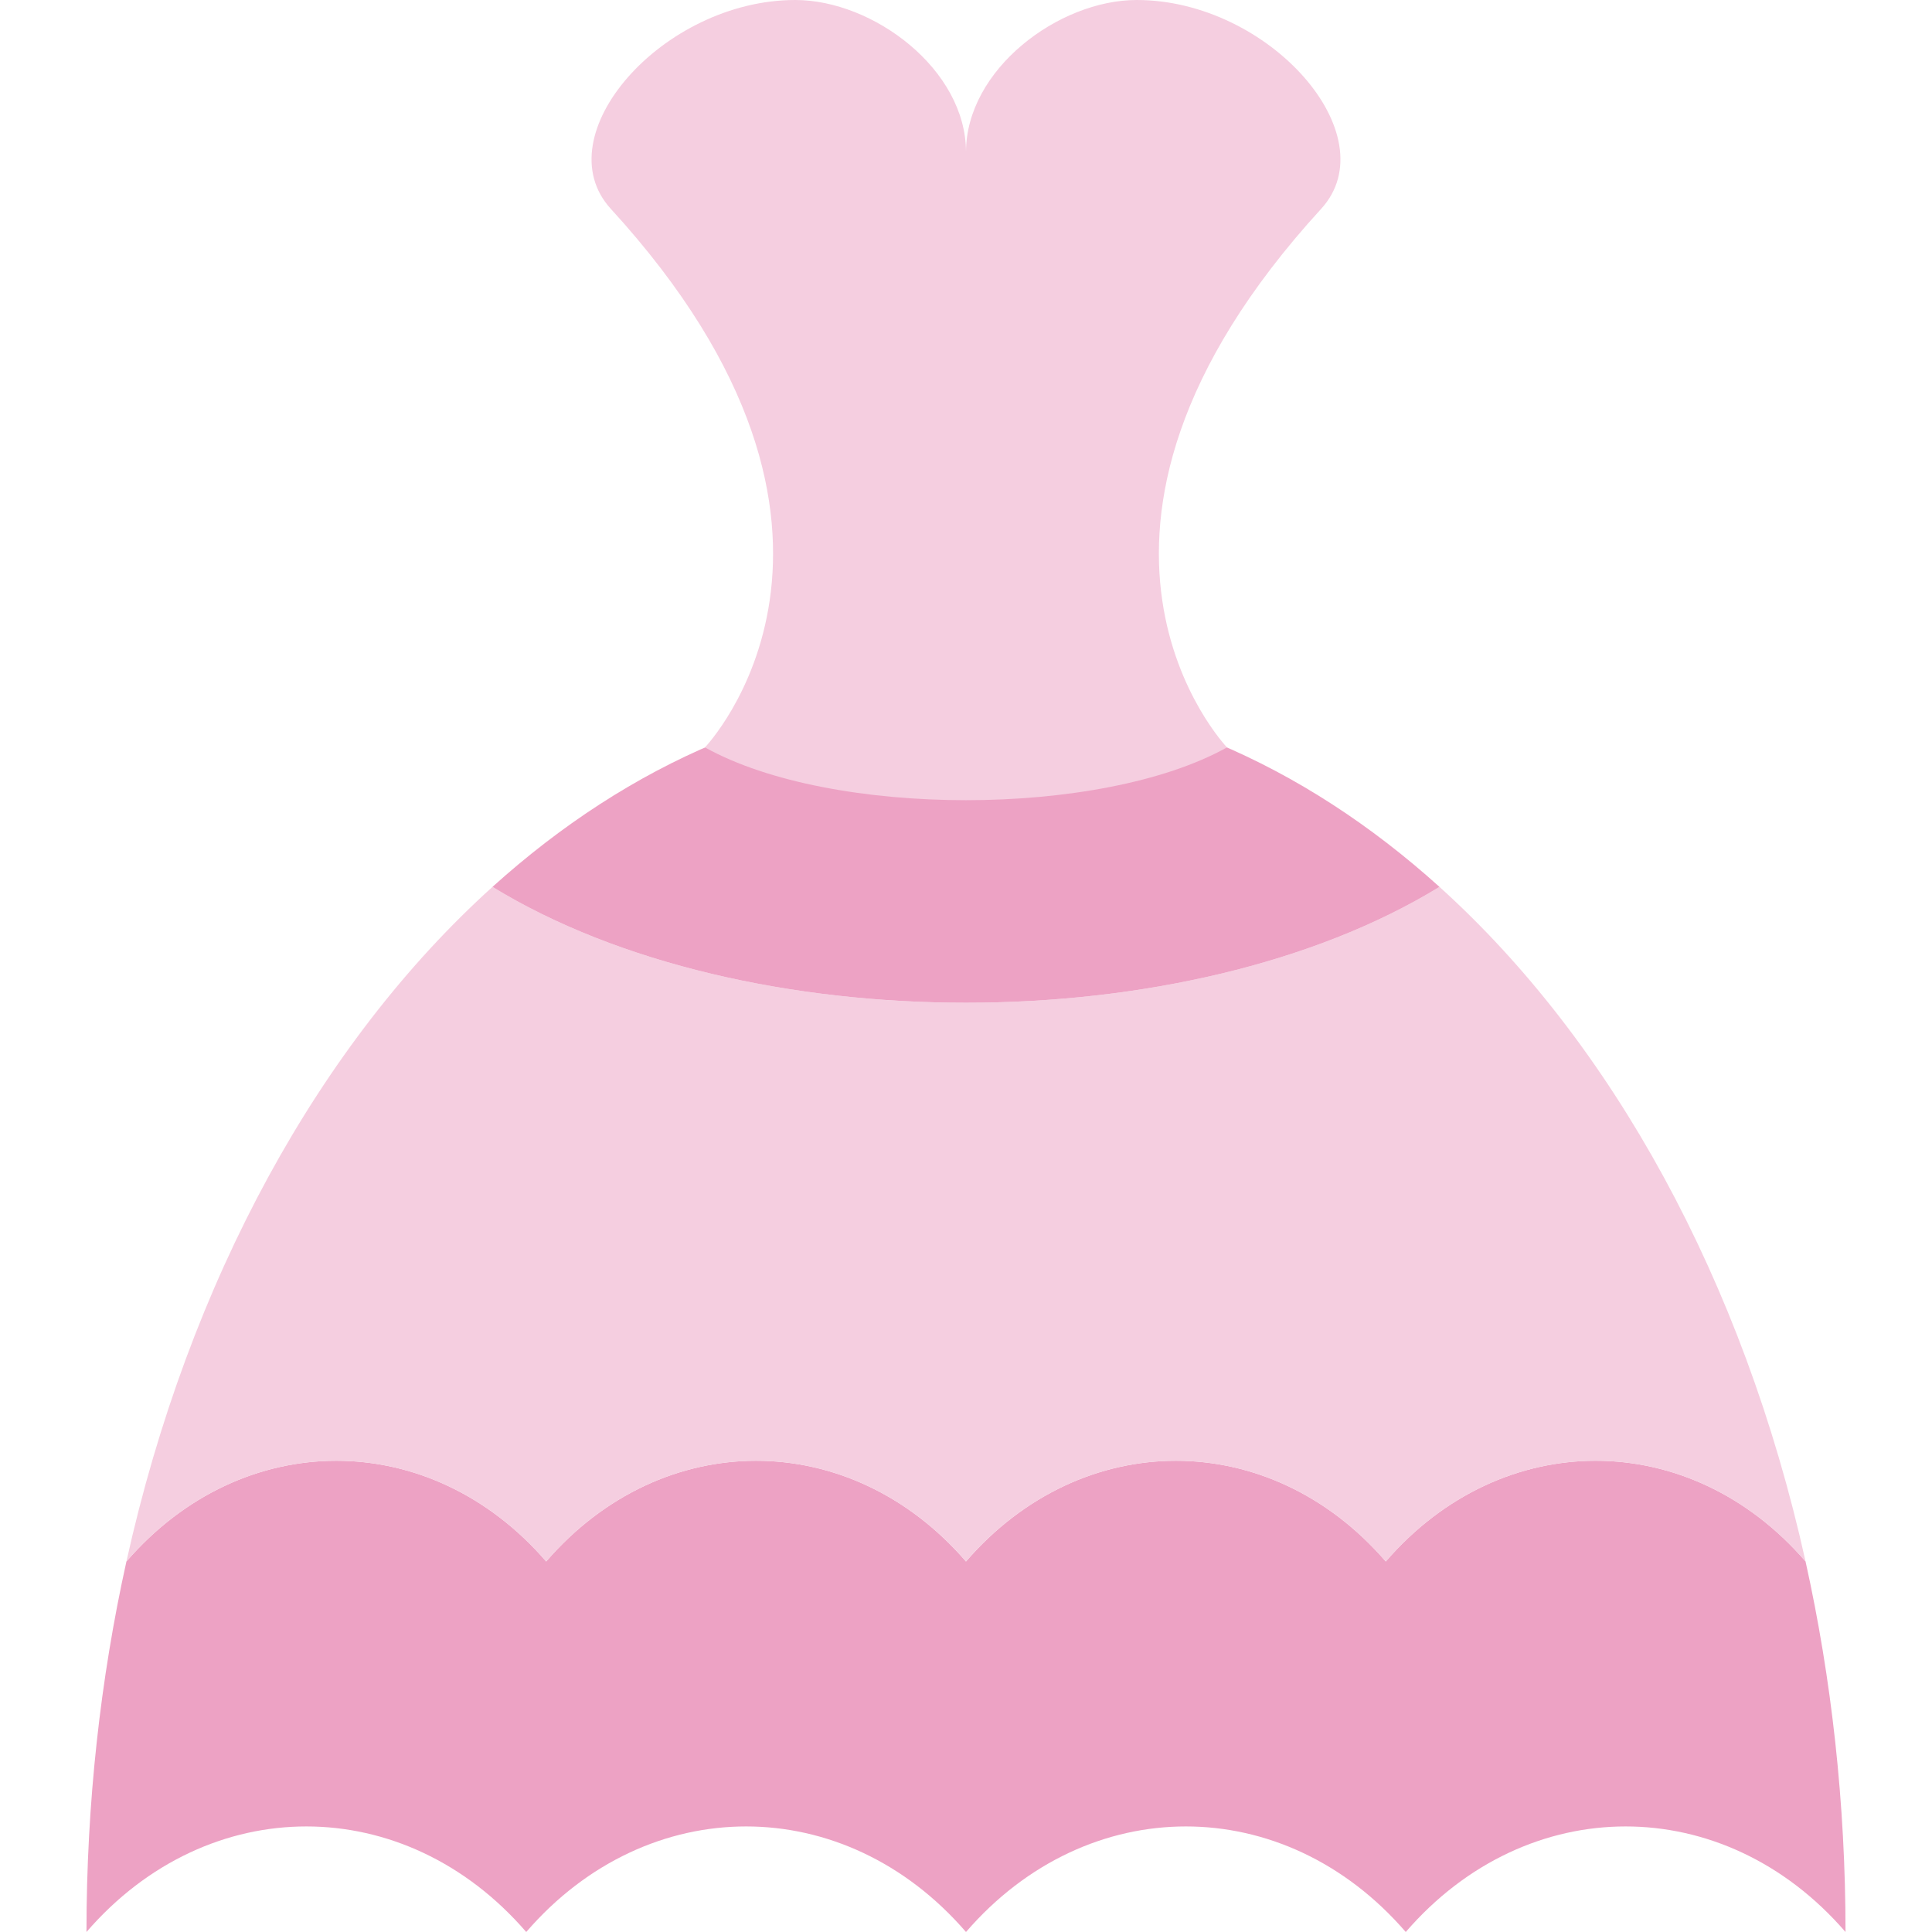 <svg xmlns="http://www.w3.org/2000/svg" id="Capa_1" data-name="Capa 1" viewBox="0 0 1080 1080"><defs><style>      .cls-1 {        fill: #f5cee0;      }      .cls-1, .cls-2 {        stroke-width: 0px;      }      .cls-2 {        fill: #eda2c4;      }    </style></defs><path class="cls-2" d="m1009.31,872.84c-64.86-75.04-169.81-75.04-234.65.04-64.85-75.08-169.81-75.08-234.67,0-64.85-75.08-169.81-75.08-234.67,0-64.84-75.08-169.8-75.08-234.65,0-14.5,65.39-22.33,134.96-22.33,207.12,67.94-78.68,177.89-78.68,245.83,0,67.94-78.68,177.89-78.68,245.83,0,67.94-78.68,177.89-78.68,245.83,0,67.93-78.68,177.89-78.68,245.83,0,0-72.16-7.84-141.72-22.35-207.16Z"></path><path class="cls-1" d="m804.68,495.77c-140.98,86.35-388.4,86.35-529.38,0-96.35,86.97-169.79,219.99-204.63,377.11,64.85-75.08,169.82-75.08,234.65,0,64.86-75.08,169.82-75.08,234.67,0,64.86-75.08,169.82-75.08,234.67,0,64.84-75.08,169.79-75.08,234.65-.04-34.84-157.08-108.28-290.11-204.63-377.07Z"></path><path class="cls-2" d="m804.68,495.77c-76.41-68.95-167.22-109-264.69-109s-188.28,40.05-264.69,109c140.98,86.35,388.4,86.35,529.38,0Z"></path><path class="cls-1" d="m540,85.06c0-46.34-51.9-85.06-95.43-85.06-74.21,0-140.59,75.81-103.1,116.77,166.66,182.17,52.6,301.03,52.6,301.03,70.67,39.35,221.18,39.35,291.83,0,0,0-114.06-118.85,52.61-301.03C776.01,75.81,709.63,0,635.42,0c-43.52,0-95.42,38.72-95.42,85.06Z"></path></svg>